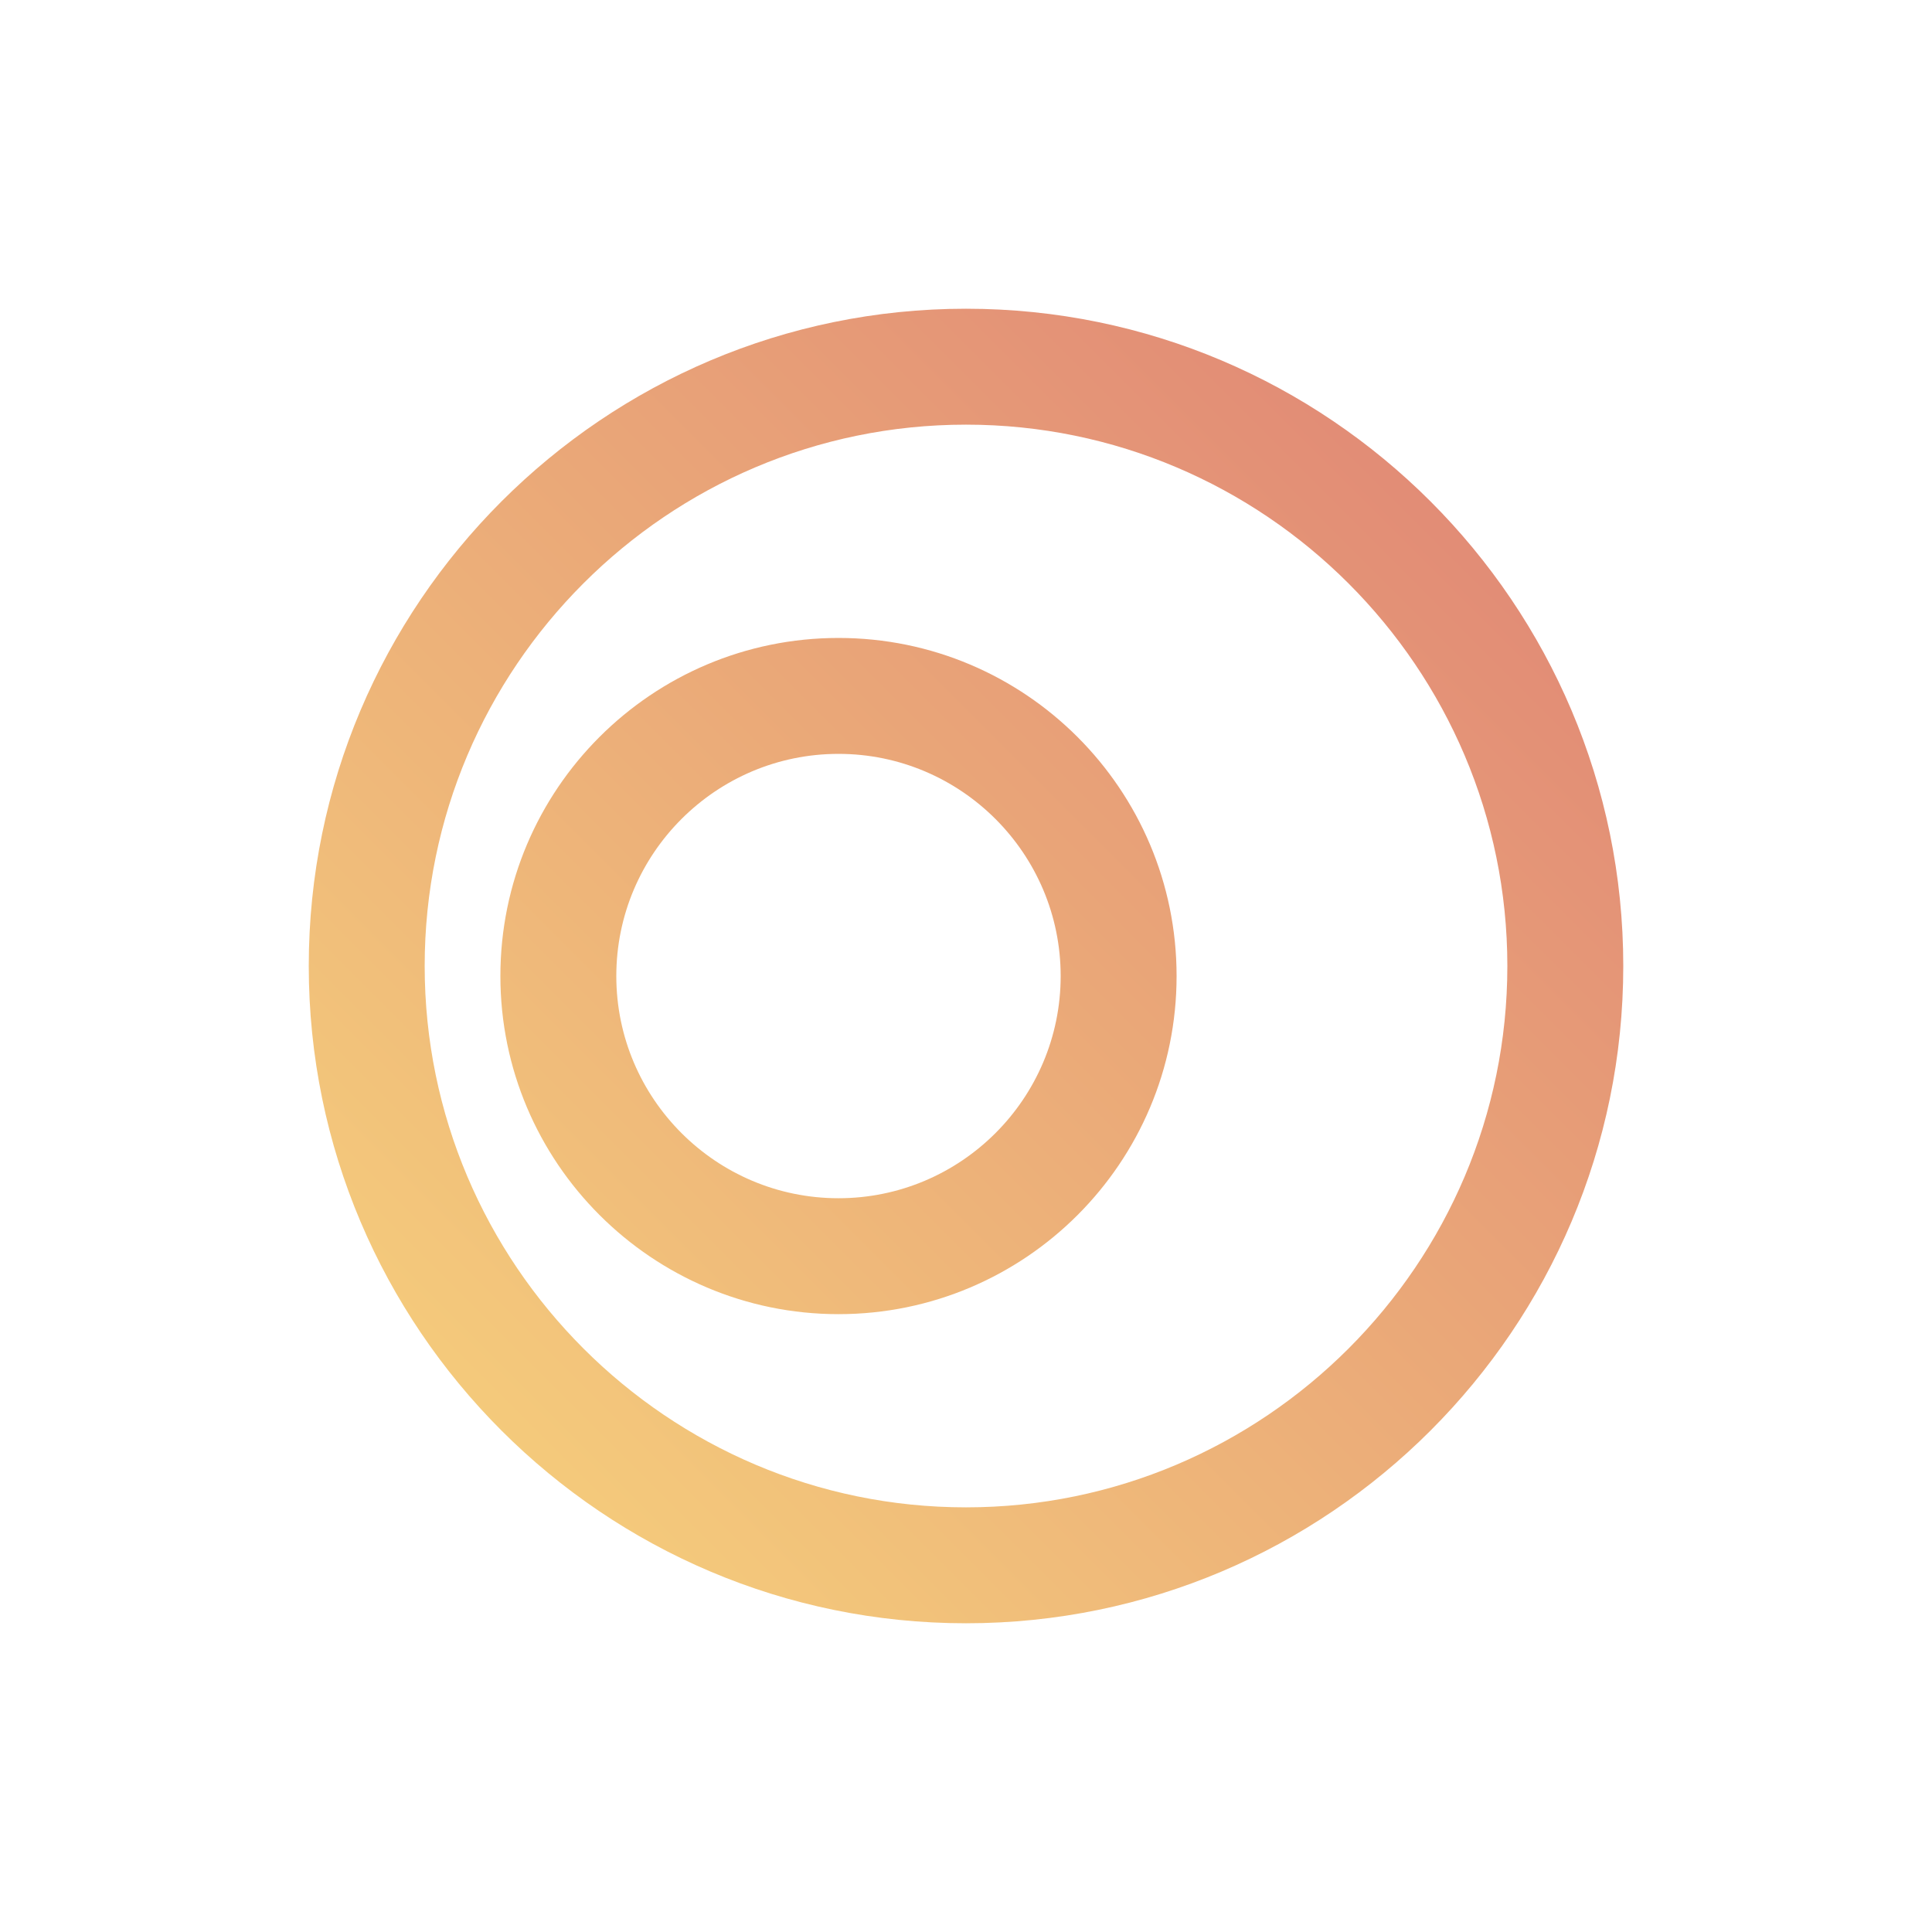 <svg xmlns="http://www.w3.org/2000/svg" xml:space="preserve" fill-rule="evenodd" stroke-linejoin="round" stroke-miterlimit="2" clip-rule="evenodd" viewBox="0 0 64 64"><path fill="url(#a)" fill-rule="nonzero" d="M32.2 53.773c-12.006 0-21.772-9.767-21.772-21.773S20.194 10.227 32.2 10.227c12.007 0 21.773 9.767 21.773 21.773S44.207 53.773 32.2 53.773Zm0-39.706c-9.894 0-17.932 8.051-17.932 17.933S22.319 49.933 32.2 49.933c9.882 0 17.933-8.051 17.933-17.933S42.082 14.067 32.2 14.067Zm-4.224 29.466c-6.169 0-11.2-5.018-11.2-11.2 0-6.183 5.018-11.2 11.2-11.2 6.183 0 11.2 5.017 11.2 11.2 0 6.182-5.017 11.2-11.2 11.2Zm0-18.56c-4.057 0-7.36 3.302-7.36 7.36 0 4.057 3.303 7.36 7.36 7.36 4.058 0 7.36-3.303 7.36-7.36 0-4.058-3.302-7.36-7.36-7.36Z" transform="translate(-.2)"/><defs><linearGradient id="a" x1="0" x2="1" y1="0" y2="0" gradientTransform="rotate(135 24.868 16.292) scale(61.583)" gradientUnits="userSpaceOnUse"><stop offset="0" stop-color="#de7f75"/><stop offset="1" stop-color="#f8d77c"/></linearGradient></defs></svg>